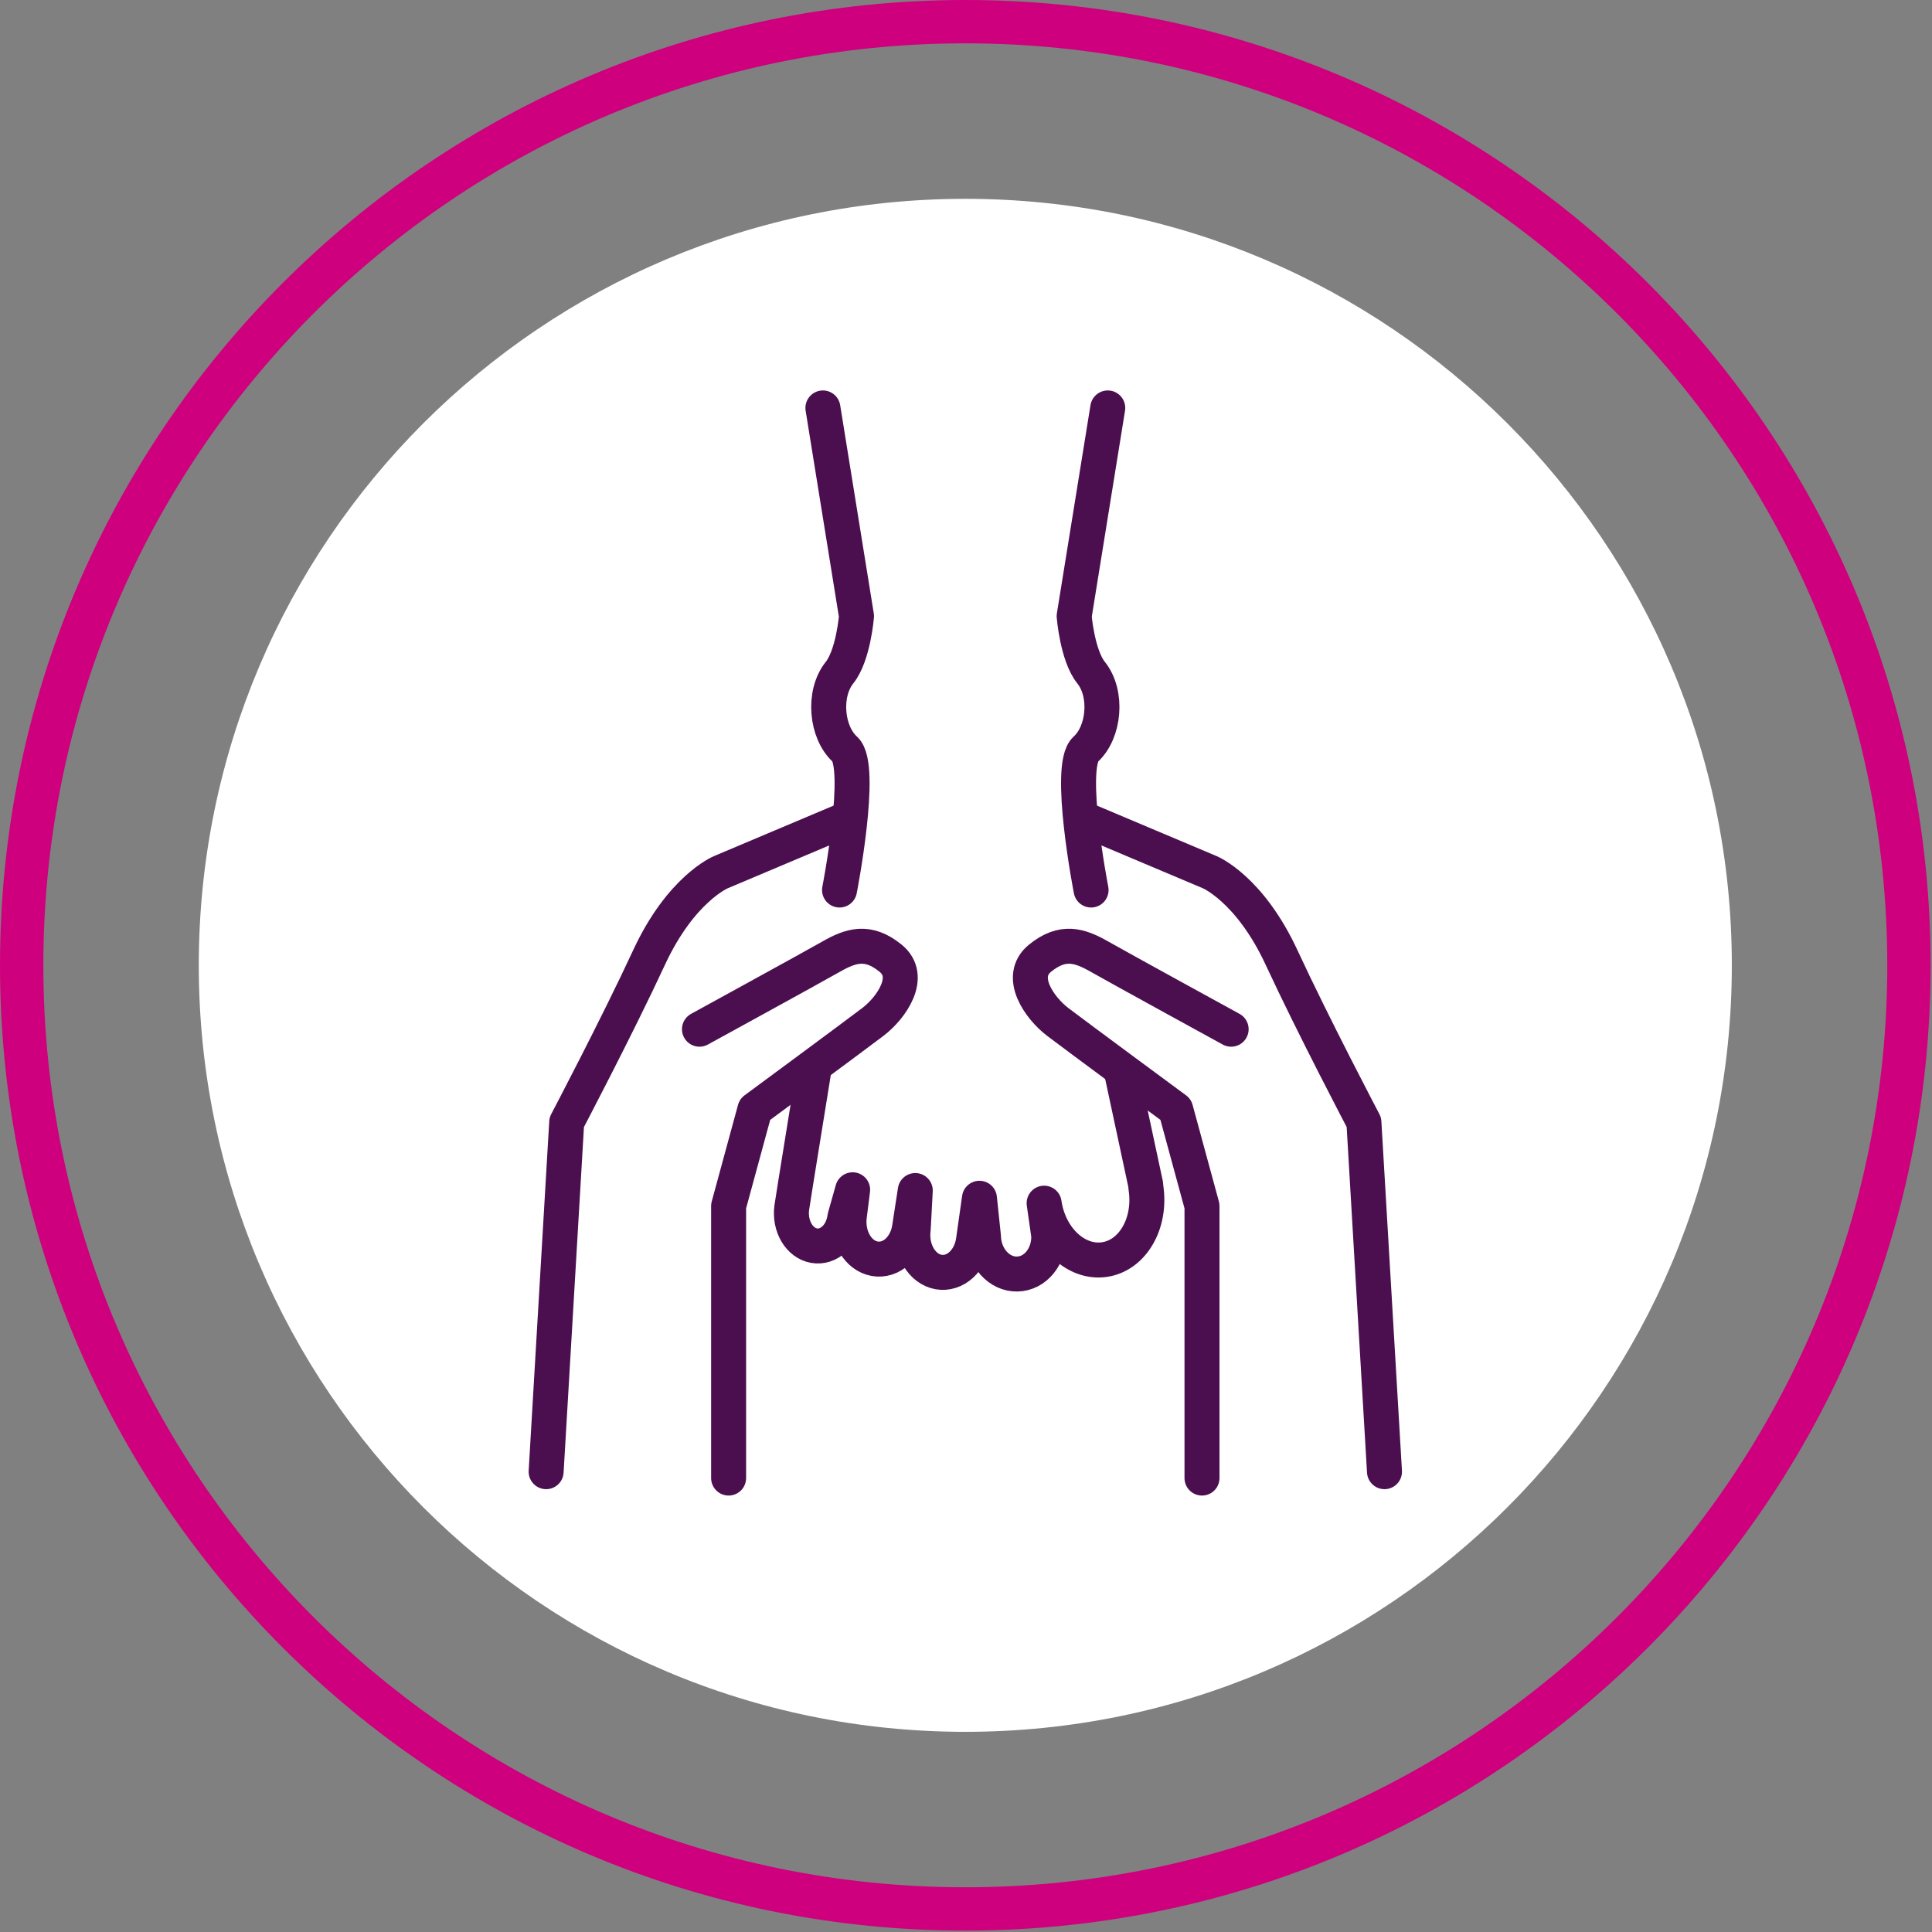 <svg viewBox="0 0 460 460" xmlns="http://www.w3.org/2000/svg" fill-rule="evenodd" clip-rule="evenodd" stroke-linecap="round" stroke-linejoin="round" stroke-miterlimit="10">
  <rect x="0" y="0" width="460" height="460" fill="#808080" stroke="none"/>
  <path d="M412.34 229.84c0 100.8-81.7 182.5-182.5 182.5s-182.51-81.7-182.51-182.5 81.71-182.5 182.5-182.5c100.8 0 182.51 81.7 182.51 182.5" fill="#fff" fill-rule="nonzero"/>
  <path d="M454.51 229.84c0-124-100.67-224.68-224.68-224.68-124 0-224.67 100.67-224.67 224.68 0 124 100.67 224.67 224.67 224.67 124 0 224.68-100.67 224.68-224.68z" fill="none" stroke="#cf007e" stroke-width="10.32"/>
  <path d="M195.93 97.13l8 49.57s-.75 9.34-4.04 13.45c-4.03 5.04-3.15 14.22 1.3 18.26 4.45 4.05-1.3 33.5-1.3 33.5M193.9 254.04l-4.44 27.5-.95 6.04c-.56 4.35 1.81 8.38 5.3 9 3.5.63 6.79-2.39 7.35-6.74l1.85-6.56-.78 6.19c-.64 4.94 2.06 9.52 6.03 10.23 3.97.7 7.7-2.72 8.34-7.66l1.32-8.58-.49 9.17c-.64 4.94 2.06 9.51 6.03 10.23 3.97.7 7.7-2.72 8.34-7.66l1.4-9.9.96 9.14c.14 4.99 3.73 8.98 8.02 8.9 4.3-.07 7.66-4.18 7.52-9.17l-1.1-7.7c1.23 8.4 7.65 14.4 14.35 13.43 6.7-.97 11.13-8.57 9.91-16.96l-.1-1-5.64-26.32" fill="none" stroke="#4b0f50" stroke-width="8.33"/>
  <path d="M202.06 194.82l-30.44 12.85s-9.47 3.9-17.08 20.3c-7.6 16.4-19.61 39.23-19.61 39.23l-4.9 83.2" fill="none" stroke="#4b0f50" stroke-width="8.33"/>
  <path d="M173.48 351.92v-64.77l6.26-23s23.76-17.53 28.11-20.85c4.36-3.33 9.6-10.77 4.19-15.16-5.41-4.4-9.47-3.04-14.2-.34-4.74 2.7-31.3 17.25-31.3 17.25M263.75 97.13l-8 49.57s.74 9.34 4.03 13.45c4.04 5.04 3.16 14.22-1.3 18.26-4.44 4.05 1.3 33.5 1.3 33.5" fill="none" stroke="#4b0f50" stroke-width="8.33"/>
  <path d="M257.61 194.82l30.44 12.85s9.47 3.9 17.08 20.3c7.6 16.4 19.61 39.23 19.61 39.23l4.9 83.2" fill="none" stroke="#4b0f50" stroke-width="8.33"/>
  <path d="M286.19 351.92v-64.77l-6.26-23s-23.76-17.53-28.11-20.85c-4.35-3.33-9.6-10.77-4.19-15.16 5.42-4.4 9.47-3.04 14.2-.34 4.74 2.7 31.3 17.25 31.3 17.25" fill="none" stroke="#4b0f50" stroke-width="8.33"/>
</svg>
